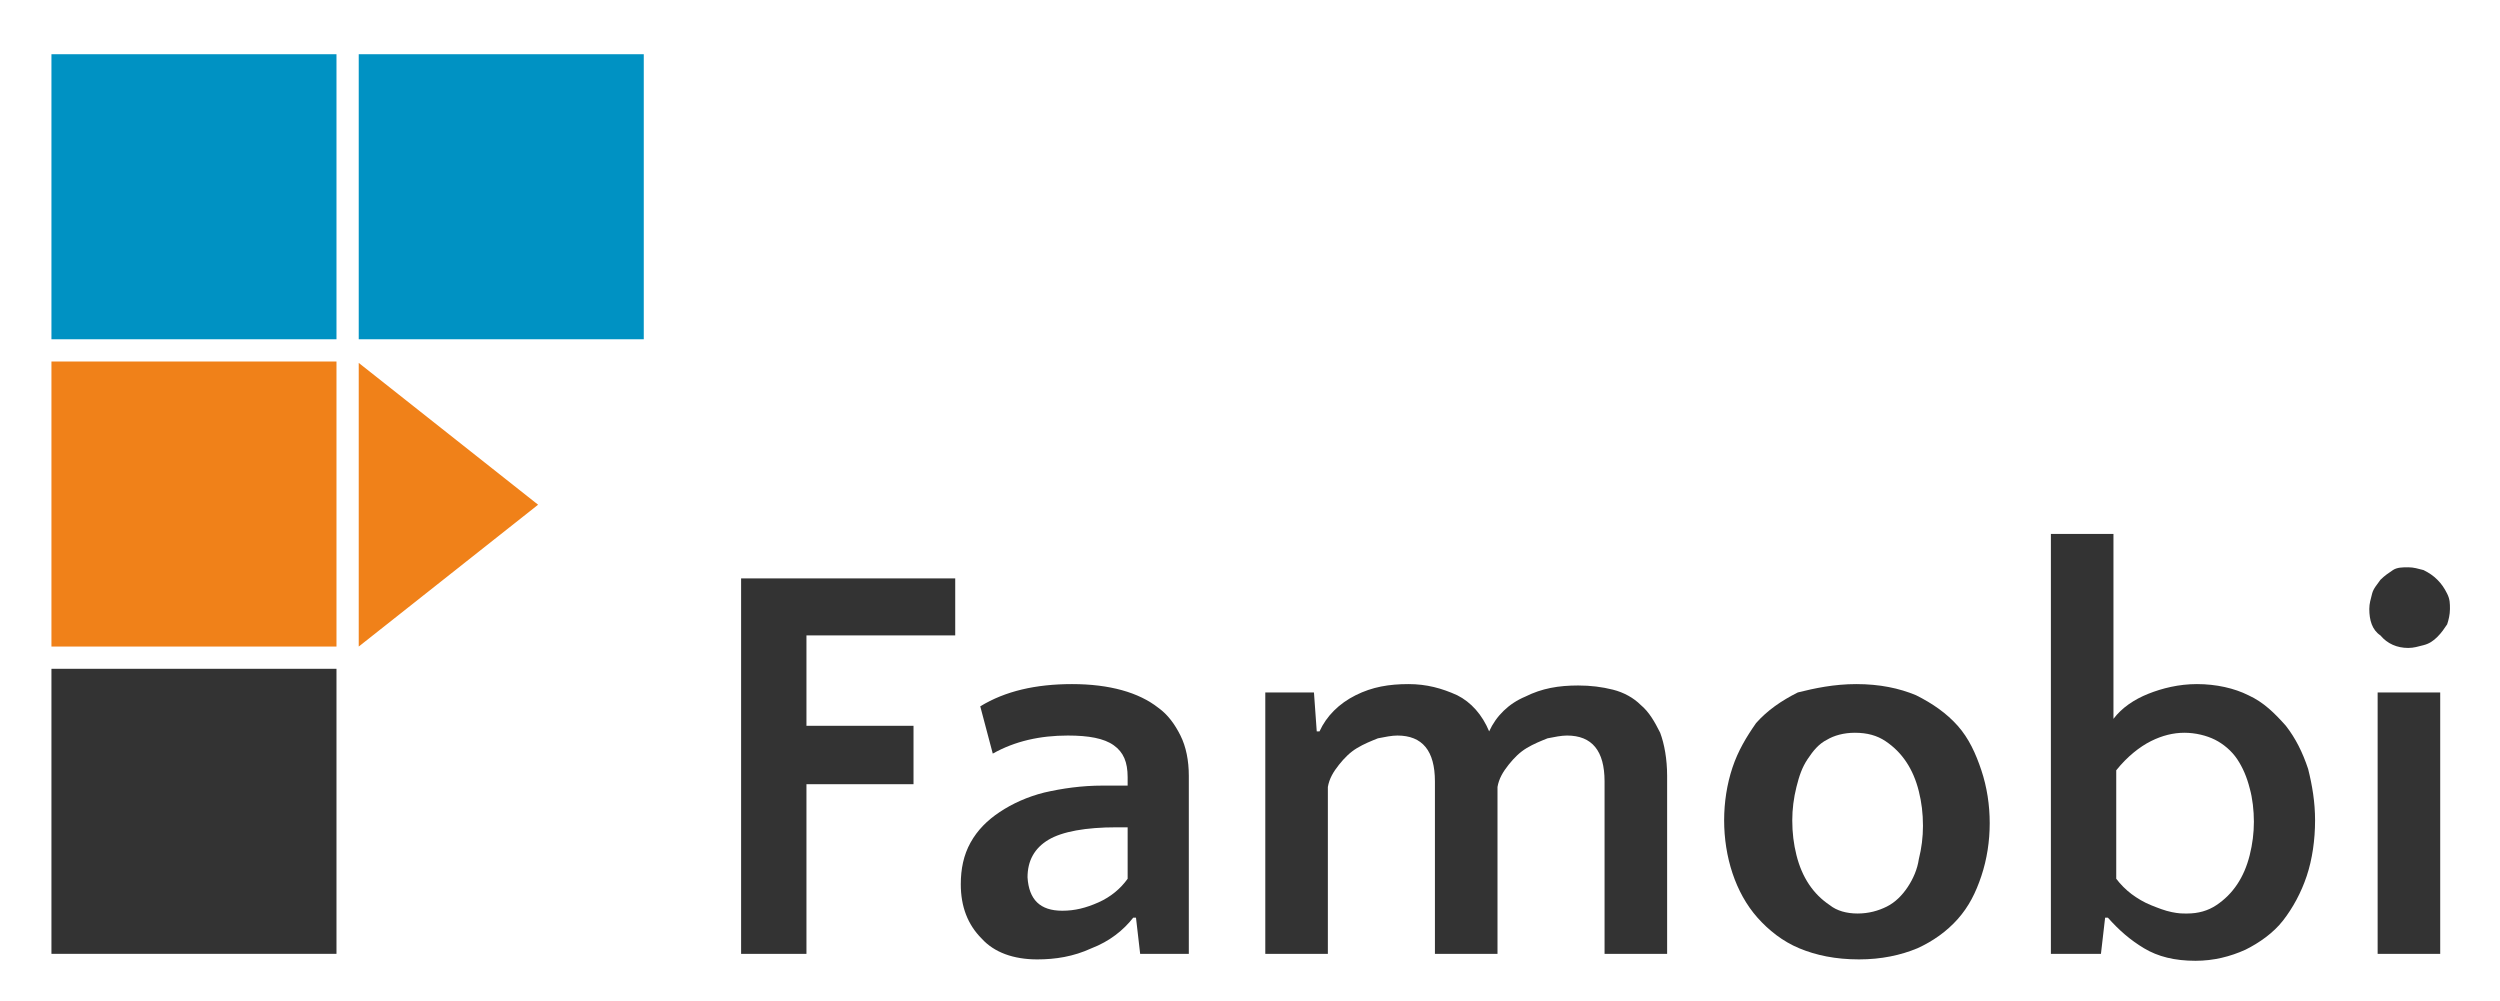 <?xml version="1.0" encoding="utf-8"?>
<!-- Generator: Adobe Illustrator 19.1.0, SVG Export Plug-In . SVG Version: 6.00 Build 0)  -->
<svg version="1.1" id="Ebene_1" xmlns="http://www.w3.org/2000/svg" xmlns:xlink="http://www.w3.org/1999/xlink" x="0px" y="0px"
	 viewBox="0 9 179.8 72" enable-background="new 0 9 179.8 72" xml:space="preserve">
<g>
	<rect x="25.8" y="12.9" fill="#0092C3" width="20.5" height="20.5"/>
	<rect x="3.7" y="12.9" fill="#0092C3" width="20.5" height="20.5"/>
	<rect x="3.7" y="35" fill="#F08119" width="20.5" height="20.5"/>
	<rect x="3.7" y="57.1" fill="#333333" width="20.5" height="20.5"/>
	<polygon fill="#F08119" points="25.8,35.1 25.8,55.5 38.7,45.3 	"/>
</g>
<g>
	<path fill="#333333" d="M65.7,65.4H58v12.2h-4.7v-27h15.4v4.1H58v6.5h7.7V65.4z"/>
	<path fill="#333333" d="M82,77.6L81.7,75h-0.2c-0.7,0.9-1.7,1.7-3,2.2c-1.3,0.6-2.6,0.8-3.9,0.8c-1.7,0-3.1-0.5-4-1.5
		c-1-1-1.5-2.3-1.5-3.9c0-1.1,0.2-2.1,0.7-3c0.5-0.9,1.2-1.6,2.1-2.2c0.9-0.6,2-1.1,3.2-1.4c1.3-0.3,2.7-0.5,4.2-0.5h1.8v-0.6
		c0-1.1-0.3-1.8-1-2.3c-0.7-0.5-1.8-0.7-3.3-0.7c-2,0-3.8,0.4-5.4,1.3l-0.9-3.4c1.8-1.1,4-1.6,6.6-1.6c2.7,0,4.8,0.6,6.2,1.7
		c0.7,0.5,1.2,1.2,1.6,2c0.4,0.8,0.6,1.8,0.6,2.9v12.8H82z M76.4,74.5c0.9,0,1.7-0.2,2.6-0.6c0.9-0.4,1.6-1,2.1-1.7v-3.7h-0.8
		c-2.2,0-3.9,0.3-4.9,0.9c-1,0.6-1.5,1.5-1.5,2.7C74,73.7,74.8,74.5,76.4,74.5z"/>
	<path fill="#333333" d="M103.2,77.6V65.2c0-2.2-0.9-3.3-2.7-3.3c-0.4,0-0.9,0.1-1.4,0.2c-0.5,0.2-1,0.4-1.5,0.7
		c-0.5,0.3-0.9,0.7-1.3,1.2c-0.4,0.5-0.7,1-0.8,1.6v12h-4.5V58.8h3.5l0.2,2.8h0.2c0.5-1.1,1.4-2,2.6-2.6c1.2-0.6,2.4-0.8,3.8-0.8
		c1.3,0,2.4,0.3,3.5,0.8c1,0.5,1.8,1.4,2.3,2.6c0.5-1.1,1.4-2,2.6-2.5c1.2-0.6,2.4-0.8,3.8-0.8c0.9,0,1.7,0.1,2.5,0.3
		c0.8,0.2,1.5,0.6,2,1.1c0.6,0.5,1,1.2,1.4,2c0.3,0.8,0.5,1.9,0.5,3.1v12.8h-4.5V65.2c0-2.2-0.9-3.3-2.7-3.3c-0.4,0-0.9,0.1-1.4,0.2
		c-0.5,0.2-1,0.4-1.5,0.7c-0.5,0.3-0.9,0.7-1.3,1.2c-0.4,0.5-0.7,1-0.8,1.6v12H103.2z"/>
	<path fill="#333333" d="M133.5,58.2c1.7,0,3.1,0.3,4.3,0.8c1.2,0.6,2.2,1.3,3,2.2c0.8,0.9,1.3,2,1.7,3.2c0.4,1.2,0.6,2.5,0.6,3.8
		c0,1.3-0.2,2.6-0.6,3.8c-0.4,1.2-0.9,2.2-1.7,3.1c-0.8,0.9-1.8,1.6-2.9,2.1c-1.2,0.5-2.6,0.8-4.2,0.8c-1.7,0-3.1-0.3-4.3-0.8
		c-1.2-0.5-2.2-1.3-3-2.2c-0.8-0.9-1.4-2-1.8-3.2c-0.4-1.2-0.6-2.5-0.6-3.8c0-1.3,0.2-2.6,0.6-3.8c0.4-1.2,1-2.2,1.7-3.2
		c0.8-0.9,1.8-1.6,3-2.2C130.5,58.5,131.9,58.2,133.5,58.2z M133.6,74.7c0.8,0,1.5-0.2,2.1-0.5c0.6-0.3,1.1-0.8,1.5-1.4
		c0.4-0.6,0.7-1.3,0.8-2c0.2-0.8,0.3-1.6,0.3-2.4c0-0.9-0.1-1.7-0.3-2.5c-0.2-0.8-0.5-1.5-0.9-2.1c-0.4-0.6-0.9-1.1-1.5-1.5
		c-0.6-0.4-1.3-0.6-2.2-0.6c-0.8,0-1.5,0.2-2,0.5c-0.6,0.3-1,0.8-1.4,1.4c-0.4,0.6-0.6,1.2-0.8,2c-0.2,0.8-0.3,1.6-0.3,2.4
		c0,0.9,0.1,1.7,0.3,2.5c0.2,0.8,0.5,1.5,0.9,2.1c0.4,0.6,0.9,1.1,1.5,1.5C132.1,74.5,132.8,74.7,133.6,74.7z"/>
	<path fill="#333333" d="M157.9,78.1c-1.5,0-2.7-0.3-3.7-0.9c-1-0.6-1.8-1.3-2.6-2.2h-0.2l-0.3,2.6h-3.6V47.4h4.5v13.3
		c0.6-0.8,1.5-1.4,2.5-1.8c1-0.4,2.2-0.7,3.5-0.7c1.4,0,2.7,0.3,3.7,0.8c1.1,0.5,1.9,1.3,2.7,2.2c0.7,0.9,1.2,1.9,1.6,3.1
		c0.3,1.2,0.5,2.4,0.5,3.7c0,1.4-0.2,2.8-0.6,4c-0.4,1.2-1,2.3-1.7,3.2c-0.7,0.9-1.7,1.6-2.7,2.1C160.4,77.8,159.2,78.1,157.9,78.1z
		 M157.3,74.7c0.8,0,1.5-0.2,2.1-0.6c0.6-0.4,1.1-0.9,1.5-1.5c0.4-0.6,0.7-1.3,0.9-2.1c0.2-0.8,0.3-1.6,0.3-2.4
		c0-0.8-0.1-1.7-0.3-2.4c-0.2-0.8-0.5-1.5-0.9-2.1c-0.4-0.6-1-1.1-1.6-1.4c-0.6-0.3-1.4-0.5-2.2-0.5c-0.8,0-1.6,0.2-2.4,0.6
		c-0.8,0.4-1.7,1.1-2.5,2.1v7.8c0.3,0.4,0.7,0.8,1.1,1.1s0.9,0.6,1.4,0.8c0.5,0.2,1,0.4,1.5,0.5S156.9,74.7,157.3,74.7z"/>
	<path fill="#333333" d="M170.4,52.8c0-0.4,0.1-0.7,0.2-1.1c0.1-0.4,0.4-0.7,0.6-1c0.3-0.3,0.6-0.5,0.9-0.7c0.3-0.2,0.7-0.2,1.1-0.2
		c0.4,0,0.7,0.1,1.1,0.2c0.4,0.2,0.7,0.4,1,0.7c0.3,0.3,0.5,0.6,0.7,1c0.2,0.4,0.2,0.7,0.2,1.1c0,0.4-0.1,0.8-0.2,1.1
		c-0.2,0.3-0.4,0.6-0.7,0.9c-0.3,0.3-0.6,0.5-1,0.6c-0.4,0.1-0.7,0.2-1.1,0.2c-0.8,0-1.5-0.3-2-0.9
		C170.6,54.3,170.4,53.6,170.4,52.8z M175.5,77.6H171V58.8h4.5V77.6z"/>
</g>
</svg>
